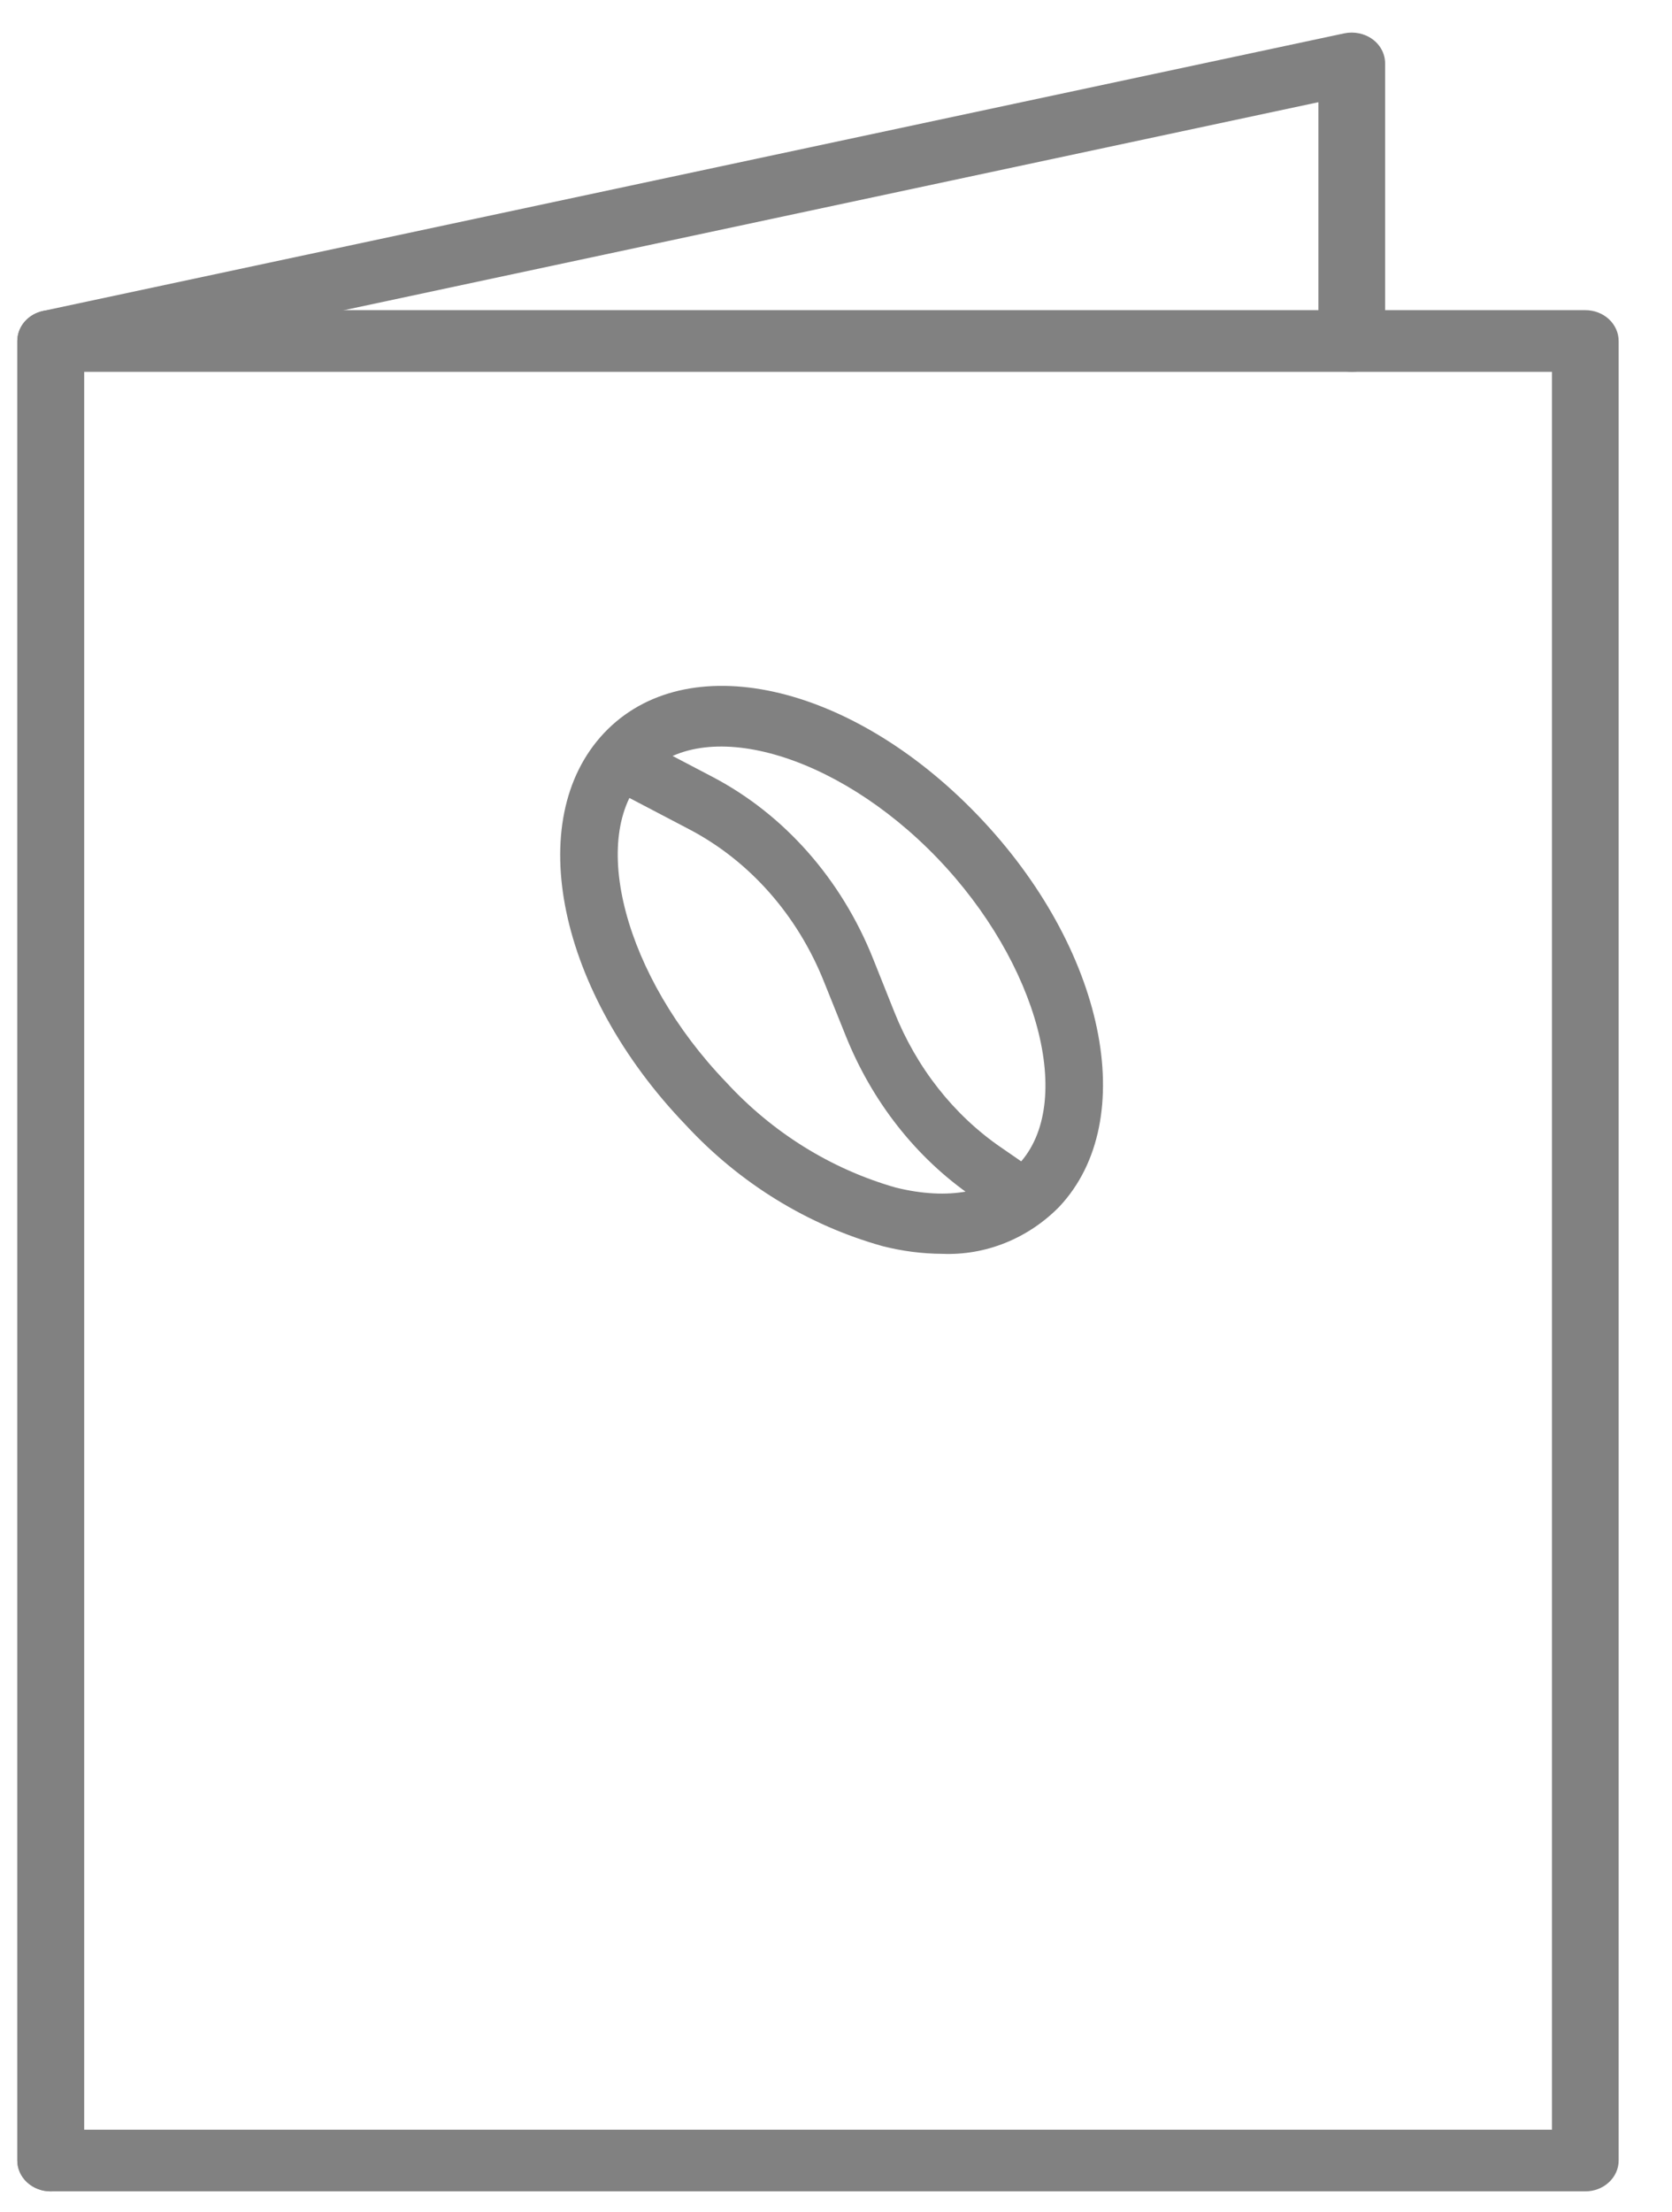 <?xml version="1.0" encoding="UTF-8"?> <svg xmlns="http://www.w3.org/2000/svg" width="31" height="41" viewBox="0 0 31 41" fill="none"> <path d="M29.393 40.612H0.94C0.776 40.612 0.618 40.552 0.502 40.444C0.386 40.337 0.321 40.192 0.321 40.04V6.32C0.321 6.168 0.386 6.023 0.502 5.915C0.618 5.808 0.776 5.748 0.94 5.748H29.393C29.557 5.748 29.714 5.808 29.83 5.915C29.946 6.023 30.011 6.168 30.011 6.32V40.04C30.011 40.192 29.946 40.337 29.83 40.444C29.714 40.552 29.557 40.612 29.393 40.612ZM1.558 39.469H28.774V6.891H1.558V39.469Z" fill="#818181"></path> <path d="M0.94 40.612C0.776 40.612 0.618 40.551 0.502 40.444C0.386 40.337 0.321 40.192 0.321 40.04V6.319C0.321 6.19 0.369 6.064 0.456 5.963C0.543 5.862 0.664 5.791 0.801 5.762L24.924 0.618C25.014 0.599 25.109 0.599 25.199 0.618C25.29 0.637 25.375 0.674 25.448 0.728C25.521 0.781 25.58 0.85 25.62 0.927C25.66 1.004 25.681 1.089 25.681 1.175V6.319C25.681 6.471 25.616 6.616 25.5 6.723C25.384 6.831 25.227 6.891 25.063 6.891C24.899 6.891 24.741 6.831 24.625 6.723C24.509 6.616 24.444 6.471 24.444 6.319V1.894L1.558 6.777V40.04C1.558 40.192 1.493 40.337 1.377 40.444C1.261 40.551 1.104 40.612 0.94 40.612Z" fill="#818181"></path> <path d="M17.47 23.237C17.098 23.235 16.727 23.187 16.366 23.095C14.977 22.707 13.715 21.93 12.713 20.848C10.347 18.387 9.682 15.198 11.198 13.587C12.715 11.978 15.757 12.644 18.124 15.105C20.49 17.565 21.154 20.755 19.639 22.365C19.352 22.657 19.012 22.884 18.639 23.034C18.266 23.184 17.869 23.253 17.47 23.237ZM11.954 14.374C10.89 15.5 11.582 18.101 13.461 20.054C14.323 20.992 15.411 21.667 16.608 22.009C17.588 22.25 18.395 22.098 18.883 21.58C19.946 20.454 19.255 17.853 17.376 15.9C15.496 13.948 13.016 13.248 11.952 14.375L11.954 14.374Z" fill="#818181"></path> <path d="M18.951 22.712C18.857 22.712 18.765 22.683 18.686 22.628L18.028 22.174C16.986 21.458 16.166 20.415 15.675 19.183L15.278 18.196C14.784 16.958 13.897 15.955 12.78 15.37L11.696 14.802C11.634 14.774 11.578 14.732 11.531 14.679C11.484 14.627 11.448 14.564 11.424 14.496C11.4 14.427 11.39 14.354 11.393 14.281C11.396 14.208 11.412 14.136 11.441 14.07C11.47 14.004 11.511 13.945 11.562 13.897C11.613 13.849 11.672 13.812 11.736 13.79C11.8 13.767 11.867 13.759 11.934 13.766C12.001 13.773 12.066 13.794 12.125 13.829L13.209 14.397C14.54 15.094 15.597 16.29 16.187 17.766L16.581 18.753C16.993 19.786 17.681 20.661 18.555 21.262L19.213 21.716C19.304 21.778 19.373 21.871 19.412 21.981C19.45 22.09 19.454 22.211 19.424 22.323C19.394 22.436 19.331 22.535 19.245 22.605C19.159 22.675 19.055 22.713 18.947 22.713L18.951 22.712Z" fill="#818181"></path> </svg> 